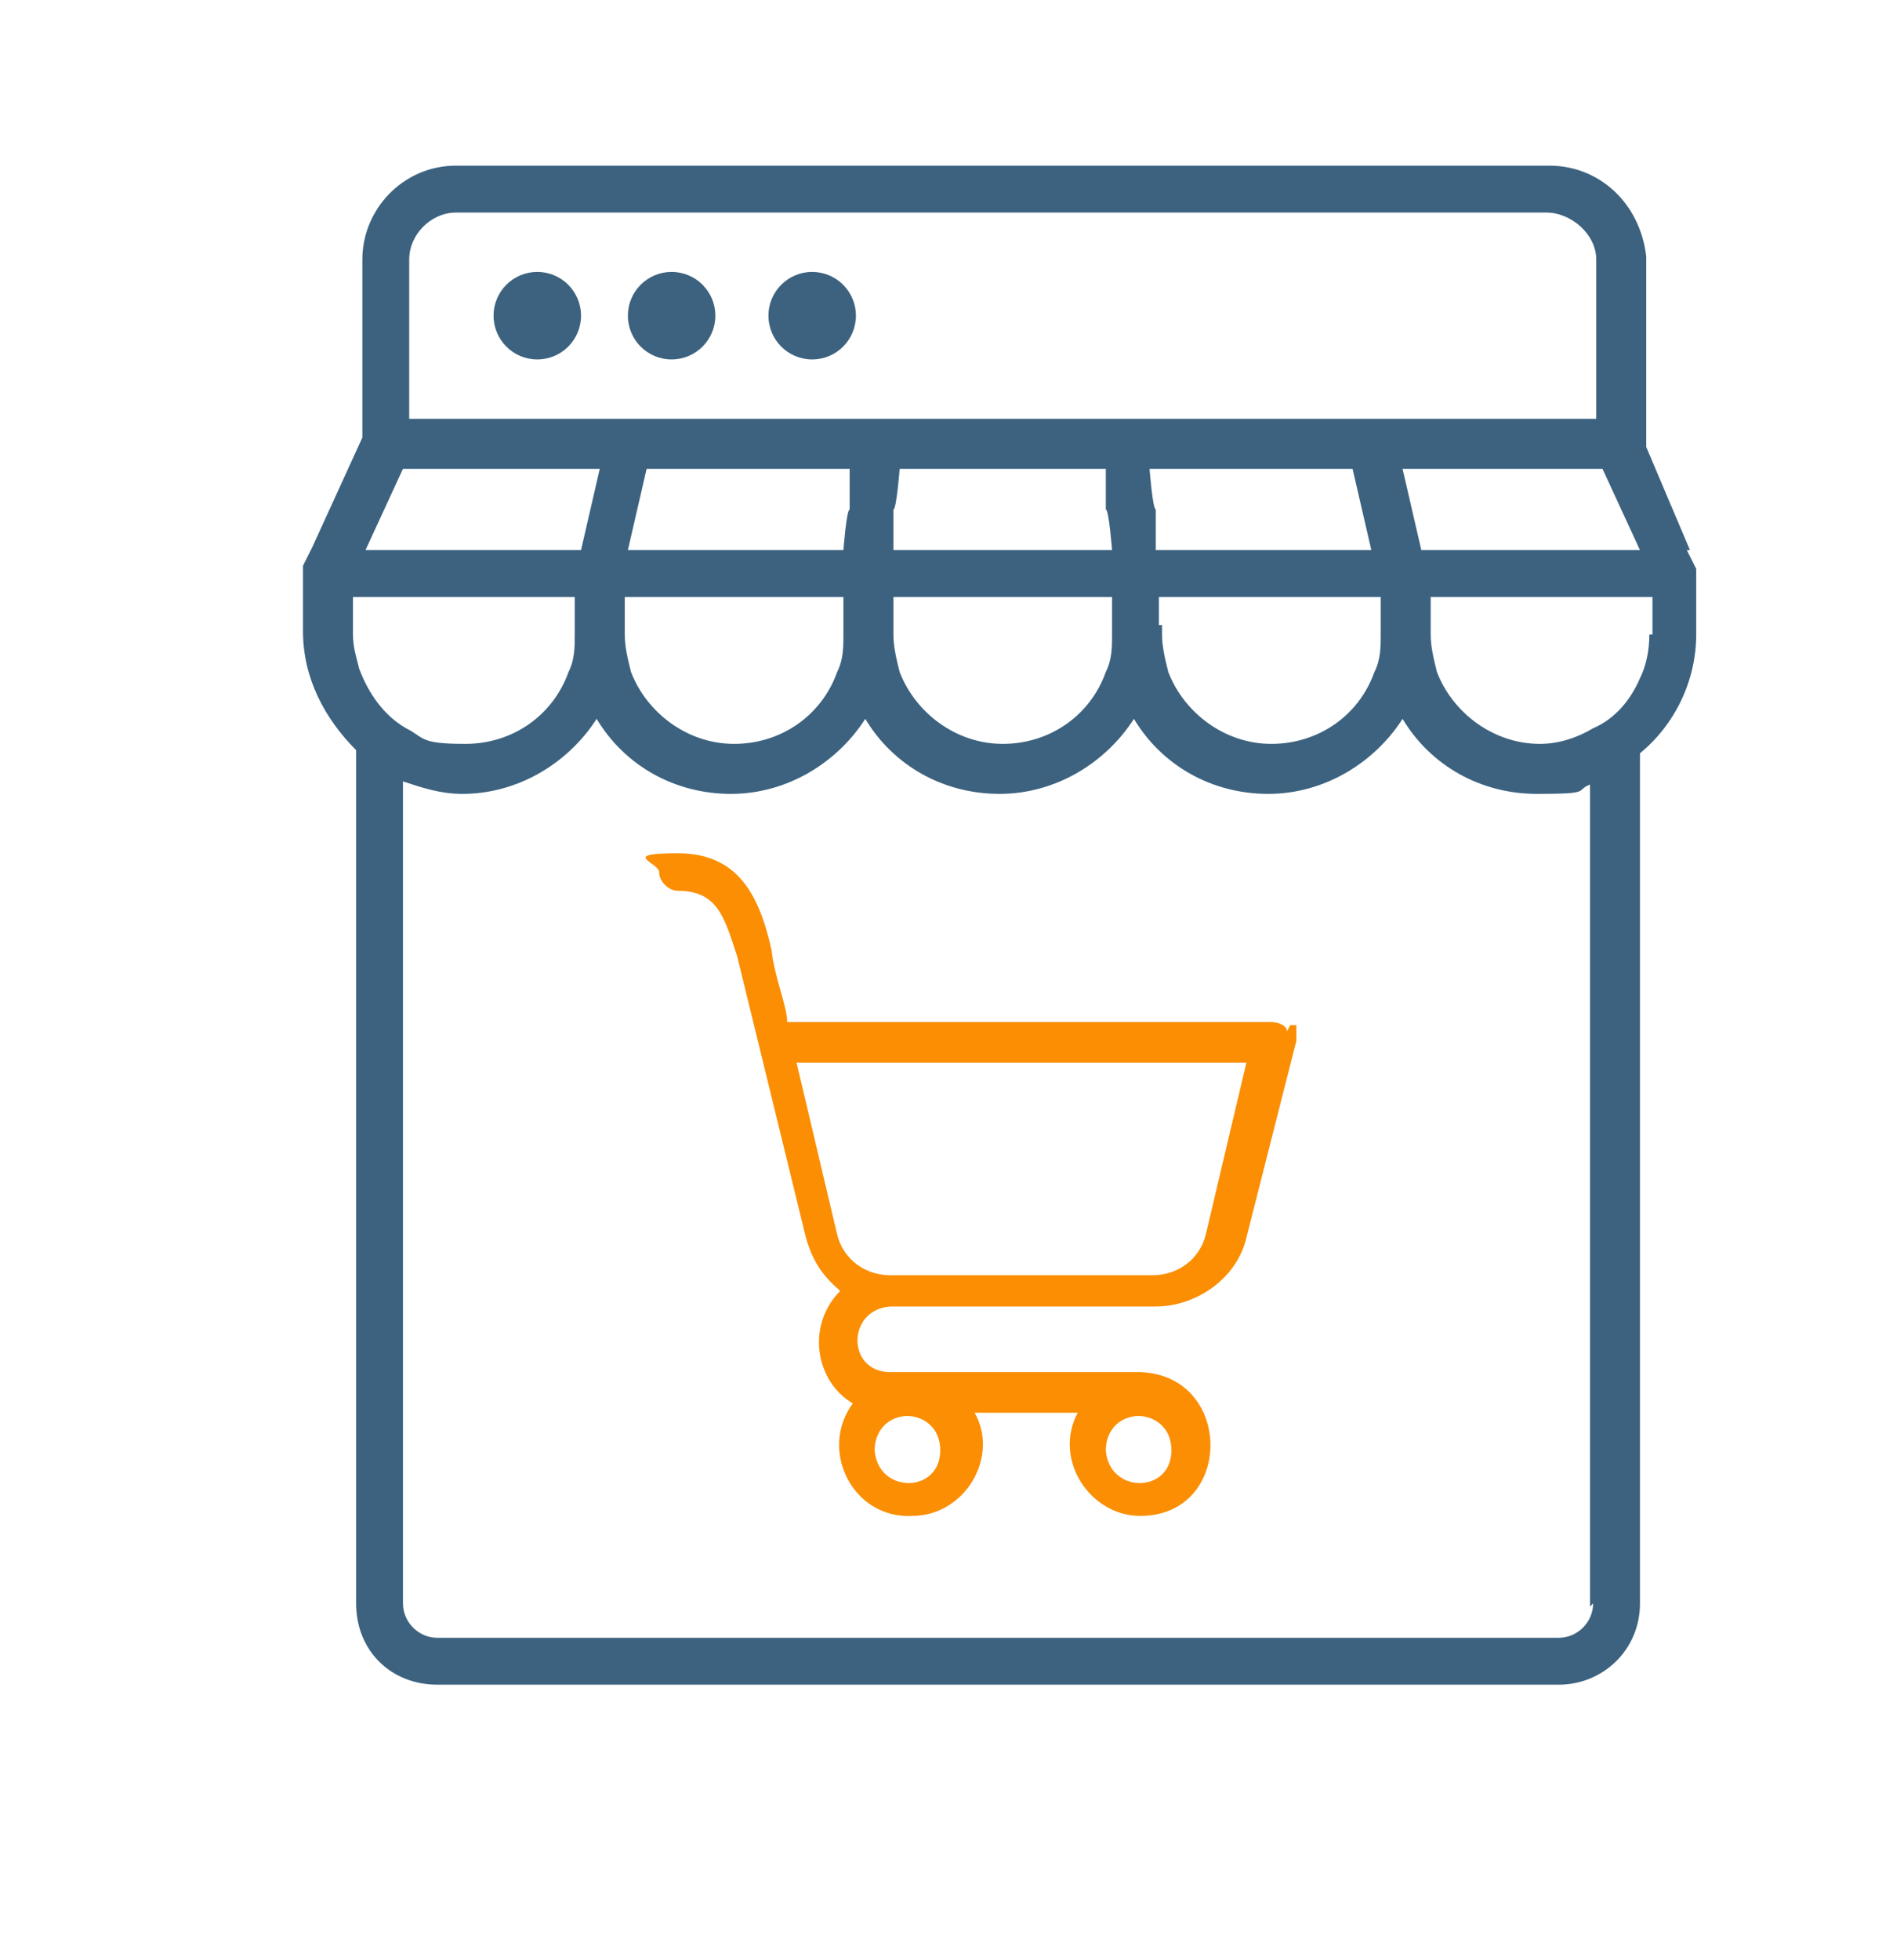 <?xml version="1.0" encoding="UTF-8"?>
<svg id="Layer_1" xmlns="http://www.w3.org/2000/svg" version="1.1" xmlns:xlink="http://www.w3.org/1999/xlink" viewBox="0 0 60.6 62.7">
  <!-- Generator: Adobe Illustrator 29.3.1, SVG Export Plug-In . SVG Version: 2.1.0 Build 151)  -->
  <defs>
    <style>
      .st0 {
        fill: #fb8e03;
      }

      .st1 {
        fill: #3c627f;
      }

      .st2 {
        fill: #e8e8e8;
      }
    </style>
  </defs>
  <path class="st0" d="M41.2,33c0-.2-.3-.3-.5-.3h-15.5c0-.5-.4-1.4-.5-2.3-.4-1.8-1.1-3.1-3-3.1s-.6.3-.6.6.3.6.6.6c1.3,0,1.5.9,1.9,2.1l2.2,9c.2.7.5,1.2,1.1,1.7-1.1,1.1-.8,2.9.4,3.6-1.1,1.5,0,3.7,1.9,3.6,1.7,0,2.8-1.9,2-3.3h3.3c-.8,1.5.4,3.3,2,3.3,3,0,3-4.5,0-4.6h-8c-1.4,0-1.4-2,0-2.1h8.5c1.3,0,2.6-.9,2.9-2.2l1.6-6.3c0-.2,0-.4,0-.5h-.2ZM36.4,45.3c.6,0,1.1.4,1.1,1.1,0,1.4-2,1.4-2.1,0,0-.6.4-1.1,1.1-1.1ZM29,45.3c.6,0,1.1.4,1.1,1.1,0,1.4-2,1.4-2.1,0,0-.6.4-1.1,1.1-1.1ZM38.6,39.5c-.2.8-.9,1.3-1.7,1.3h-8.4c-.8,0-1.5-.5-1.7-1.3l-1.3-5.5h14.4s-1.3,5.5-1.3,5.5Z"/>
  <path class="st2" d="M11.5,49.4c.2.3.2.6,0,.9v-.9Z"/>
  <g>
    <circle class="st1" cx="17.2" cy="10.1" r="1.4"/>
    <circle class="st1" cx="21.5" cy="10.1" r="1.4"/>
    <circle class="st1" cx="26" cy="10.1" r="1.4"/>
    <path class="st1" d="M54.1,17.6l-1.4-3.3v-6.1c-.2-1.7-1.5-2.9-3.1-2.9H14.6c-1.7,0-3,1.4-3,3v5.7l-1.6,3.5-.3.6v2.1c0,1.5.7,2.8,1.7,3.8v27.3c0,1.5,1.1,2.6,2.6,2.6h35.9c1.4,0,2.6-1.1,2.6-2.6v-27.2c1.1-.9,1.8-2.3,1.8-3.8v-2.1l-.3-.6ZM52.4,17.6h-6.9l-.3-1.3-.3-1.3h6.4l1.2,2.6ZM13.1,8.3c0-.8.7-1.5,1.5-1.5h34.9c.8,0,1.6.7,1.6,1.5v5.1H13.1v-5.1ZM37.1,20v-.9h7.1v1.2c0,.4,0,.8-.2,1.2-.5,1.4-1.8,2.3-3.3,2.3s-2.8-1-3.3-2.3c-.1-.4-.2-.8-.2-1.2v-.3ZM37,17.6v-1.3c-.1,0-.2-1.3-.2-1.3h6.5l.3,1.3.3,1.3h-7ZM35.6,19.1v1.2c0,.4,0,.8-.2,1.2-.5,1.4-1.8,2.3-3.3,2.3s-2.8-1-3.3-2.3c-.1-.4-.2-.8-.2-1.2v-1.2h7.1ZM28.6,17.6v-1.3c.1,0,.2-1.3.2-1.3h6.6v1.3c.1,0,.2,1.3.2,1.3h-7ZM20.1,17.6l.3-1.3.3-1.3h6.5v1.3c-.1,0-.2,1.3-.2,1.3h-7ZM27,19.1v1.2c0,.4,0,.8-.2,1.2-.5,1.4-1.8,2.3-3.3,2.3s-2.8-1-3.3-2.3c-.1-.4-.2-.8-.2-1.2v-1.2h7.1ZM12.8,15h6.4l-.3,1.3-.3,1.3h-6.9l1.2-2.6ZM11.5,21.4c-.1-.4-.2-.7-.2-1.1v-1.2h7.1v1.2c0,.4,0,.8-.2,1.2-.5,1.4-1.8,2.3-3.3,2.3s-1.3-.2-1.9-.5c-.7-.4-1.2-1.1-1.5-1.9ZM51,51.3c0,.6-.5,1.1-1.1,1.1H14c-.6,0-1.1-.5-1.1-1.1v-26.3c.6.2,1.2.4,1.9.4,1.8,0,3.4-1,4.3-2.4.9,1.5,2.5,2.4,4.3,2.4s3.4-1,4.3-2.4c.9,1.5,2.5,2.4,4.3,2.4s3.4-1,4.3-2.4c.9,1.5,2.5,2.4,4.3,2.4s3.4-1,4.3-2.4c.9,1.5,2.5,2.4,4.3,2.4s1.2-.1,1.7-.3v26.3ZM52.8,20.3c0,.5-.1,1-.3,1.4-.3.7-.8,1.3-1.5,1.6-.5.3-1.1.5-1.7.5-1.5,0-2.8-1-3.3-2.3-.1-.4-.2-.8-.2-1.2v-1.2h7.1v1.2Z"/>
  </g>
</svg>
